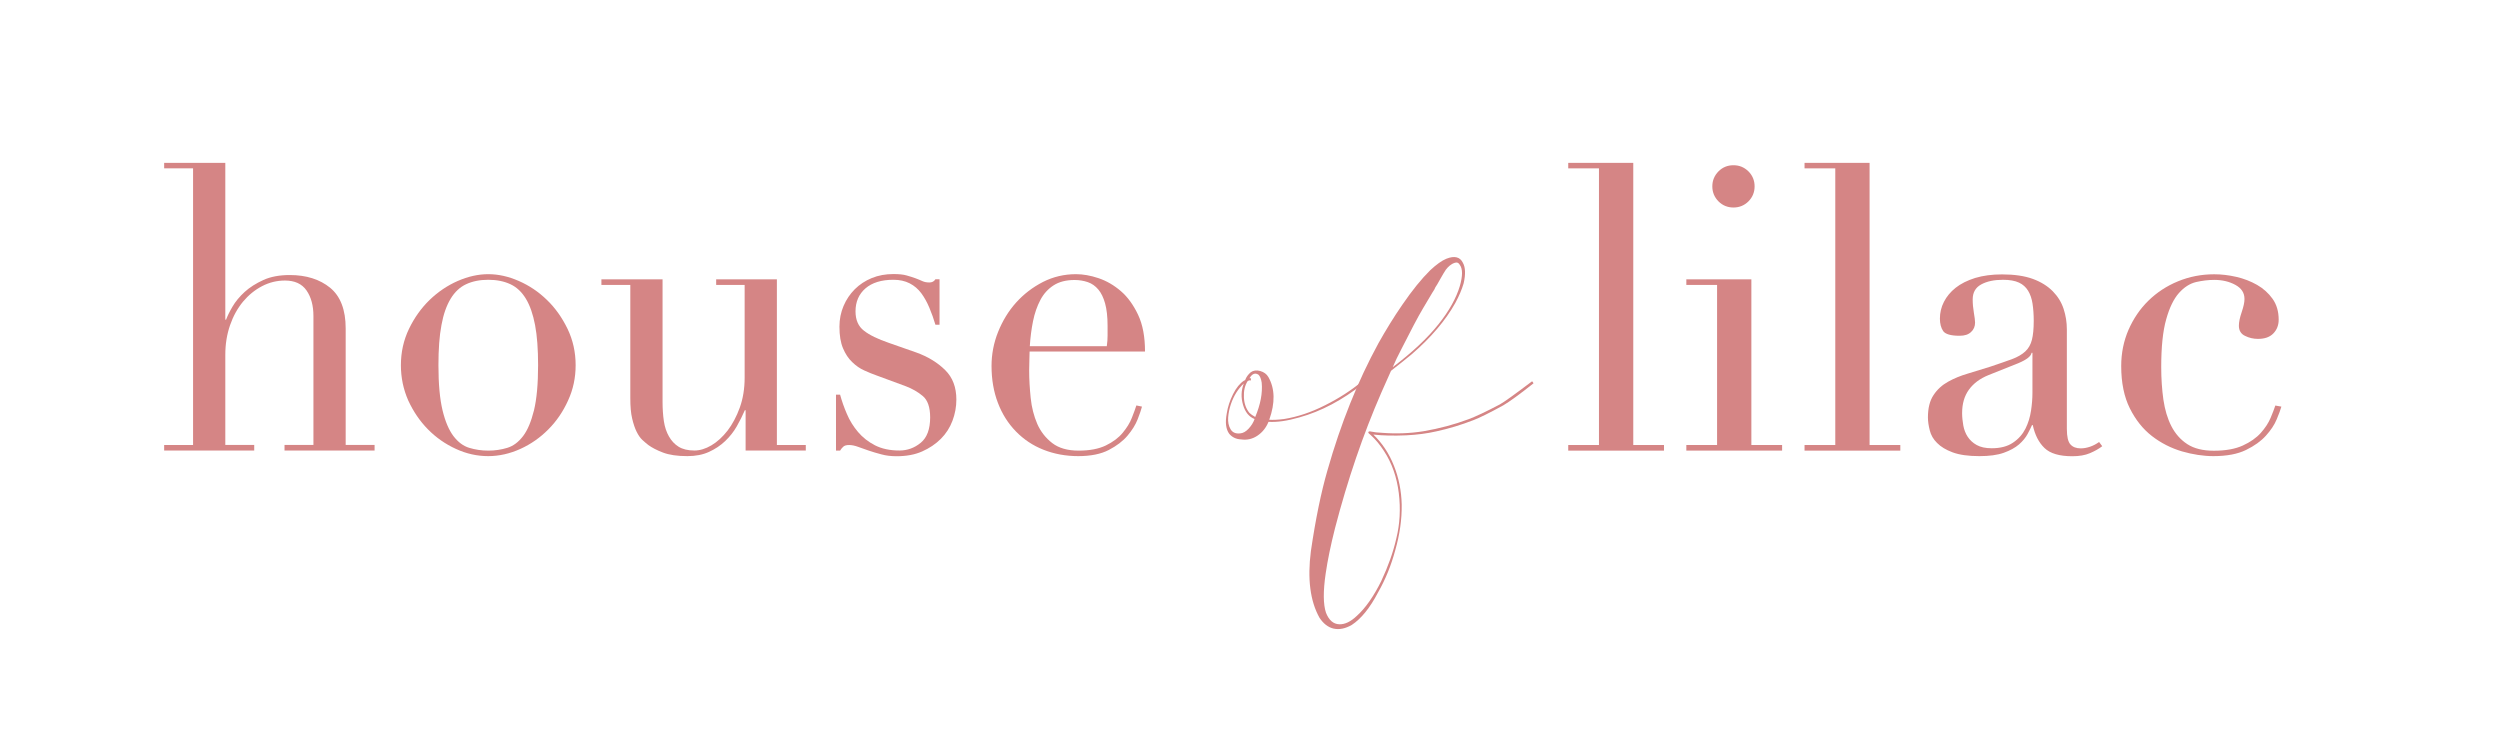 <?xml version="1.0" encoding="utf-8"?>
<!-- Generator: Adobe Illustrator 25.4.1, SVG Export Plug-In . SVG Version: 6.00 Build 0)  -->
<svg version="1.1" id="Layer_1" xmlns="http://www.w3.org/2000/svg" xmlns:xlink="http://www.w3.org/1999/xlink" x="0px" y="0px"
	 viewBox="0 0 231.79 67.89" style="enable-background:new 0 0 231.79 67.89;" xml:space="preserve">
<style type="text/css">
	.st0{fill:#FFFFFF;}
	.st1{fill:#FAFAFA;}
	.st2{fill:#474747;}
	.st3{fill:#D58585;}
	.st4{fill:none;}
</style>
<g>
	<path class="st3" d="M15.22,41.26h2.68V15.61h-2.68V15.1h5.67v14.54h0.07c0.12-0.32,0.31-0.72,0.59-1.2
		c0.28-0.48,0.66-0.94,1.13-1.37s1.06-0.8,1.74-1.11c0.68-0.31,1.5-0.46,2.45-0.46c1.53,0,2.78,0.4,3.74,1.18
		c0.96,0.79,1.44,2.05,1.44,3.77v10.8h2.68v0.52h-8.35v-0.52h2.68V29.3c0-0.96-0.21-1.75-0.64-2.37c-0.43-0.62-1.1-0.92-2-0.92
		c-0.74,0-1.45,0.17-2.12,0.52c-0.67,0.35-1.26,0.83-1.77,1.44c-0.51,0.62-0.91,1.34-1.2,2.18c-0.29,0.84-0.44,1.75-0.44,2.74v8.36
		h2.68v0.52h-8.35V41.26z"/>
	<path class="st3" d="M37.17,33.86c0-1.21,0.25-2.33,0.75-3.37c0.5-1.04,1.14-1.93,1.91-2.68c0.78-0.75,1.65-1.34,2.61-1.76
		c0.96-0.42,1.91-0.63,2.83-0.63c0.93,0,1.87,0.21,2.83,0.63c0.96,0.42,1.83,1,2.61,1.76c0.78,0.75,1.41,1.65,1.91,2.68
		c0.5,1.04,0.75,2.16,0.75,3.37c0,1.16-0.23,2.25-0.7,3.27c-0.46,1.02-1.07,1.92-1.83,2.68c-0.75,0.76-1.62,1.37-2.59,1.81
		c-0.97,0.44-1.97,0.67-2.99,0.67c-1.02,0-2.02-0.22-2.99-0.67c-0.97-0.44-1.84-1.05-2.59-1.81s-1.36-1.66-1.83-2.68
		C37.4,36.11,37.17,35.02,37.17,33.86z M40.65,33.86c0,1.75,0.13,3.14,0.38,4.18c0.25,1.04,0.59,1.83,1.01,2.39
		c0.42,0.55,0.9,0.92,1.46,1.09s1.15,0.26,1.77,0.26s1.22-0.09,1.77-0.26c0.56-0.17,1.04-0.54,1.46-1.09s0.75-1.35,1.01-2.39
		c0.25-1.04,0.38-2.43,0.38-4.18c0-1.48-0.09-2.72-0.28-3.72s-0.47-1.81-0.85-2.44c-0.38-0.63-0.86-1.08-1.44-1.35
		s-1.26-0.41-2.05-0.41c-0.79,0-1.47,0.14-2.05,0.41s-1.06,0.72-1.44,1.35c-0.38,0.63-0.67,1.44-0.85,2.44
		C40.74,31.14,40.65,32.37,40.65,33.86z"/>
	<path class="st3" d="M74.73,41.77h-5.6v-3.74h-0.07c-0.21,0.49-0.46,0.99-0.75,1.5c-0.29,0.51-0.65,0.96-1.08,1.37
		c-0.43,0.41-0.93,0.74-1.5,1c-0.57,0.26-1.23,0.39-2,0.39c-0.93,0-1.68-0.11-2.26-0.33c-0.58-0.22-1.03-0.46-1.36-0.7
		c-0.16-0.12-0.34-0.28-0.54-0.46c-0.2-0.18-0.38-0.44-0.54-0.76c-0.16-0.32-0.3-0.73-0.42-1.24c-0.12-0.5-0.17-1.13-0.17-1.87
		V26.42h-2.68V25.9h5.67v11.36c0,0.64,0.04,1.23,0.12,1.78c0.08,0.54,0.24,1.02,0.47,1.42c0.23,0.41,0.53,0.73,0.9,0.96
		c0.37,0.23,0.86,0.35,1.46,0.35c0.51,0,1.04-0.16,1.58-0.48c0.54-0.32,1.04-0.78,1.5-1.37c0.45-0.59,0.83-1.3,1.13-2.13
		c0.3-0.83,0.45-1.76,0.45-2.79v-8.58h-2.64V25.9h5.63v15.36h2.68V41.77z"/>
	<path class="st3" d="M77.51,36.59h0.38c0.16,0.59,0.37,1.19,0.63,1.79c0.25,0.6,0.6,1.16,1.03,1.67c0.43,0.51,0.96,0.92,1.58,1.24
		c0.63,0.32,1.38,0.48,2.26,0.48c0.74,0,1.4-0.24,1.98-0.72c0.58-0.48,0.87-1.26,0.87-2.35c0-0.94-0.23-1.6-0.68-1.98
		c-0.45-0.38-0.98-0.68-1.58-0.91l-2.71-1c-0.35-0.12-0.73-0.28-1.13-0.46c-0.41-0.18-0.78-0.44-1.13-0.78
		c-0.35-0.33-0.63-0.76-0.85-1.28c-0.22-0.52-0.33-1.18-0.33-2c0-0.69,0.13-1.33,0.38-1.92c0.25-0.59,0.6-1.11,1.04-1.55
		c0.44-0.44,0.97-0.79,1.58-1.04c0.61-0.25,1.28-0.37,2-0.37c0.51,0,0.92,0.04,1.23,0.13c0.31,0.09,0.58,0.17,0.82,0.26
		c0.23,0.09,0.44,0.17,0.63,0.26c0.19,0.09,0.41,0.13,0.66,0.13c0.25,0,0.44-0.1,0.56-0.3h0.38v4.22h-0.38
		c-0.16-0.54-0.35-1.07-0.56-1.57c-0.21-0.5-0.46-0.96-0.75-1.35c-0.29-0.39-0.65-0.7-1.08-0.92s-0.93-0.33-1.51-0.33
		c-1.11,0-1.98,0.27-2.59,0.8s-0.92,1.24-0.92,2.13c0,0.79,0.26,1.39,0.78,1.79c0.52,0.41,1.29,0.78,2.31,1.13l2.54,0.89
		c1.09,0.39,1.98,0.94,2.68,1.63c0.7,0.69,1.04,1.6,1.04,2.74c0,0.67-0.12,1.32-0.36,1.96c-0.24,0.64-0.6,1.2-1.08,1.68
		c-0.48,0.48-1.06,0.87-1.74,1.17c-0.68,0.3-1.47,0.44-2.35,0.44c-0.51,0-0.98-0.05-1.41-0.17c-0.43-0.11-0.82-0.23-1.18-0.35
		s-0.69-0.24-0.99-0.35s-0.58-0.17-0.83-0.17c-0.26,0-0.44,0.05-0.56,0.17c-0.12,0.11-0.21,0.23-0.28,0.35h-0.38V36.59z"/>
	<path class="st3" d="M95.46,32.6c0,0.25-0.01,0.5-0.02,0.76c-0.01,0.26-0.02,0.59-0.02,0.98c0,0.81,0.05,1.66,0.14,2.55
		c0.09,0.89,0.3,1.69,0.61,2.41c0.31,0.71,0.78,1.31,1.39,1.78c0.61,0.47,1.43,0.7,2.45,0.7c1.02,0,1.86-0.16,2.52-0.48
		c0.66-0.32,1.18-0.71,1.56-1.17c0.38-0.46,0.67-0.92,0.85-1.39c0.19-0.47,0.32-0.85,0.42-1.15l0.52,0.11
		c-0.07,0.27-0.2,0.66-0.4,1.17c-0.2,0.51-0.51,1.01-0.94,1.52c-0.43,0.51-1.01,0.95-1.74,1.33c-0.73,0.38-1.68,0.57-2.83,0.57
		c-1.16,0-2.23-0.2-3.22-0.59c-0.99-0.39-1.84-0.96-2.56-1.7c-0.72-0.74-1.28-1.62-1.67-2.65c-0.39-1.02-0.59-2.16-0.59-3.42
		c0-1.08,0.2-2.14,0.61-3.16c0.41-1.02,0.96-1.93,1.67-2.72c0.71-0.79,1.54-1.42,2.49-1.91c0.95-0.48,1.97-0.72,3.06-0.72
		c0.65,0,1.34,0.12,2.09,0.37c0.74,0.25,1.43,0.65,2.07,1.2c0.64,0.55,1.17,1.29,1.6,2.2c0.43,0.91,0.64,2.05,0.64,3.4H95.46z
		 M102.62,32.08c0.05-0.34,0.07-0.67,0.07-0.96s0-0.6,0-0.92c0-0.84-0.08-1.53-0.23-2.07c-0.15-0.54-0.36-0.97-0.63-1.29
		c-0.27-0.32-0.59-0.55-0.97-0.68c-0.38-0.13-0.79-0.2-1.23-0.2c-0.79,0-1.44,0.17-1.95,0.5c-0.51,0.33-0.92,0.78-1.22,1.35
		c-0.3,0.57-0.53,1.22-0.68,1.96c-0.15,0.74-0.25,1.52-0.3,2.33H102.62z"/>
	<path class="st3" d="M117.68,38.92c0.38,0.02,0.83,0,1.37-0.07c1.24-0.2,2.51-0.62,3.81-1.28c1.3-0.65,2.44-1.39,3.41-2.2
		l0.13,0.19c-1.93,1.53-3.91,2.58-5.93,3.14c-1.11,0.32-2.06,0.46-2.86,0.41c-0.22,0.54-0.56,0.97-1.02,1.28
		c-0.46,0.31-0.96,0.43-1.52,0.35c-0.47-0.02-0.83-0.2-1.1-0.52c-0.31-0.42-0.39-1.05-0.23-1.89c0.09-0.59,0.28-1.18,0.58-1.78
		s0.64-1.01,1.02-1.26l0.1-0.04c0.11-0.3,0.29-0.54,0.53-0.74c0.24-0.17,0.54-0.21,0.88-0.11c0.34,0.1,0.59,0.28,0.75,0.56
		C118.21,36.03,118.24,37.35,117.68,38.92z M116.32,38.85c-0.51-0.2-0.87-0.63-1.07-1.31s-0.18-1.34,0.07-1.98
		c-0.53,0.49-0.93,1.13-1.2,1.92c-0.13,0.39-0.22,0.8-0.25,1.22c-0.03,0.42,0.04,0.78,0.22,1.09c0.18,0.31,0.48,0.44,0.9,0.39
		c0.27-0.02,0.53-0.17,0.78-0.44C116.02,39.47,116.21,39.17,116.32,38.85z M116.68,34.74c-0.31-0.2-0.59-0.09-0.83,0.33h0.13v0.22
		c-0.04-0.05-0.15-0.04-0.3,0.04c-0.27,0.42-0.38,0.93-0.35,1.52s0.21,1.07,0.52,1.44c0.13,0.12,0.31,0.25,0.53,0.37
		c0.49-1.16,0.69-2.22,0.6-3.18C116.92,35.11,116.82,34.87,116.68,34.74z"/>
	<path class="st3" d="M123.64,58.28c-0.51-0.12-0.94-0.46-1.3-1c-0.87-1.55-1.13-3.61-0.8-6.18c0.44-3.01,0.96-5.5,1.53-7.47
		c1.24-4.37,2.82-8.3,4.73-11.8c0.69-1.23,1.42-2.42,2.2-3.55c0.93-1.36,1.8-2.43,2.6-3.22c0.58-0.54,1.08-0.9,1.5-1.07
		c0.75-0.3,1.27-0.17,1.53,0.37c0.24,0.42,0.27,1.06,0.07,1.92c-0.16,0.54-0.41,1.15-0.77,1.81c-0.89,1.6-2.24,3.2-4.06,4.77
		c-0.53,0.44-1.17,0.95-1.9,1.52c-0.07,0.15-0.16,0.36-0.28,0.63c-0.12,0.27-0.23,0.52-0.33,0.74c-0.1,0.22-0.19,0.43-0.28,0.63
		c-1.71,3.92-3.14,8.12-4.3,12.58c-0.4,1.58-0.69,2.98-0.87,4.22c-0.24,1.65-0.23,2.86,0.03,3.63c0.27,0.69,0.68,1.05,1.23,1.07
		c0.51,0.02,1.05-0.23,1.63-0.78c0.8-0.72,1.55-1.79,2.26-3.22c0.64-1.36,1.11-2.68,1.4-3.96c0.33-1.33,0.41-2.73,0.23-4.2
		c-0.18-1.47-0.63-2.77-1.37-3.9c-0.38-0.59-0.79-1.08-1.23-1.48c-0.02-0.02-0.05-0.05-0.08-0.07s-0.07-0.06-0.1-0.09
		s-0.05-0.07-0.05-0.09c0.02-0.1,0.12-0.12,0.3-0.07c0.22,0.05,0.55,0.09,1,0.11c1.31,0.1,2.59,0.05,3.83-0.15
		c1.46-0.25,2.85-0.62,4.16-1.11c0.67-0.25,1.63-0.7,2.9-1.37c0.4-0.22,1.4-0.94,3-2.15c0.07,0.07,0.11,0.14,0.13,0.19
		c-1.31,1.04-2.24,1.71-2.8,2.04c-1.31,0.72-2.23,1.17-2.76,1.37c-1.13,0.44-2.28,0.79-3.43,1.04c-0.87,0.2-1.8,0.32-2.8,0.37
		c-1.18,0.05-2.2,0.03-3.06-0.07c0.82,0.79,1.46,1.75,1.91,2.89c0.45,1.13,0.69,2.33,0.72,3.59c0.02,1.36-0.18,2.78-0.6,4.25
		c-0.38,1.41-0.91,2.71-1.6,3.92c-0.75,1.43-1.56,2.43-2.43,3C124.74,58.28,124.18,58.4,123.64,58.28z M131.93,28.6
		c-0.47,0.79-1.13,2.05-2,3.77c-0.31,0.59-0.58,1.15-0.8,1.67c1.8-1.36,3.22-2.69,4.26-4c0.98-1.23,1.63-2.41,1.96-3.52
		c0.27-0.94,0.27-1.59,0-1.96c-0.11-0.2-0.26-0.26-0.45-0.2c-0.19,0.06-0.35,0.15-0.48,0.26s-0.26,0.24-0.37,0.39
		c-0.13,0.2-0.31,0.49-0.52,0.87c-0.21,0.38-0.36,0.64-0.45,0.76c-0.04,0.12-0.13,0.28-0.27,0.48L131.93,28.6z"/>
	<path class="st3" d="M145.4,41.26h2.85V15.61h-2.85V15.1h6.03v26.16h2.85v0.52h-8.88V41.26z"/>
	<path class="st3" d="M156.35,41.26h2.85V26.42h-2.85V25.9h6.03v15.36h2.85v0.52h-8.88V41.26z M158.76,17.28
		c0-0.54,0.19-1,0.57-1.39c0.38-0.38,0.84-0.57,1.39-0.57s1,0.19,1.39,0.57c0.38,0.38,0.57,0.85,0.57,1.39
		c0,0.54-0.19,1.01-0.57,1.39c-0.38,0.38-0.85,0.57-1.39,0.57s-1.01-0.19-1.39-0.57C158.95,18.28,158.76,17.82,158.76,17.28z"/>
	<path class="st3" d="M167.31,41.26h2.85V15.61h-2.85V15.1h6.03v26.16h2.85v0.52h-8.88V41.26z"/>
	<path class="st3" d="M194.91,41.37c-0.32,0.25-0.7,0.46-1.15,0.65c-0.44,0.19-0.99,0.28-1.63,0.28c-1.18,0-2.04-0.25-2.57-0.76
		c-0.53-0.51-0.89-1.21-1.09-2.13h-0.07c-0.1,0.22-0.23,0.5-0.41,0.83s-0.44,0.65-0.79,0.96c-0.36,0.31-0.83,0.57-1.42,0.78
		c-0.59,0.21-1.34,0.31-2.26,0.31c-1.04,0-1.86-0.12-2.48-0.35c-0.62-0.23-1.1-0.52-1.44-0.87c-0.35-0.34-0.57-0.73-0.68-1.17
		s-0.17-0.83-0.17-1.2c0-0.86,0.17-1.55,0.52-2.07c0.34-0.52,0.79-0.93,1.35-1.24c0.55-0.31,1.17-0.56,1.85-0.76
		s1.36-0.41,2.05-0.63c0.81-0.27,1.49-0.51,2.02-0.7c0.53-0.2,0.94-0.44,1.24-0.72c0.3-0.28,0.5-0.64,0.61-1.07
		c0.11-0.43,0.17-1.02,0.17-1.76c0-0.59-0.04-1.12-0.11-1.59c-0.07-0.47-0.21-0.87-0.41-1.2s-0.48-0.59-0.85-0.76
		c-0.37-0.17-0.86-0.26-1.48-0.26c-0.81,0-1.49,0.14-2.02,0.43s-0.79,0.75-0.79,1.39c0,0.42,0.04,0.83,0.11,1.24
		c0.07,0.41,0.11,0.71,0.11,0.91c0,0.35-0.12,0.64-0.37,0.87c-0.25,0.24-0.6,0.35-1.07,0.35c-0.81,0-1.32-0.15-1.52-0.44
		c-0.2-0.3-0.3-0.68-0.3-1.15c0-0.54,0.12-1.06,0.37-1.55c0.25-0.49,0.61-0.93,1.09-1.31c0.48-0.38,1.08-0.68,1.81-0.91
		c0.73-0.22,1.56-0.33,2.5-0.33c1.13,0,2.08,0.14,2.85,0.42c0.76,0.28,1.38,0.67,1.85,1.15c0.47,0.48,0.8,1.02,1,1.63
		s0.3,1.24,0.3,1.91v9.21c0,0.72,0.11,1.2,0.33,1.44c0.22,0.25,0.54,0.37,0.96,0.37c0.27,0,0.55-0.05,0.85-0.15s0.58-0.25,0.85-0.44
		L194.91,41.37z M188.43,32.71h-0.07c-0.05,0.32-0.46,0.64-1.22,0.96l-2.78,1.11c-0.79,0.32-1.39,0.77-1.81,1.35
		c-0.42,0.58-0.63,1.3-0.63,2.17c0,0.37,0.04,0.75,0.11,1.15c0.07,0.39,0.21,0.75,0.41,1.05s0.47,0.56,0.83,0.76
		c0.36,0.2,0.82,0.3,1.39,0.3c0.81,0,1.47-0.17,1.98-0.52c0.51-0.34,0.89-0.78,1.15-1.29c0.26-0.52,0.43-1.08,0.52-1.68
		c0.09-0.6,0.13-1.15,0.13-1.65V32.71z"/>
	<path class="st3" d="M211.52,37.7c-0.07,0.27-0.22,0.66-0.43,1.17s-0.54,1.01-1,1.52c-0.46,0.51-1.07,0.95-1.85,1.33
		s-1.78,0.57-3.02,0.57c-0.94,0-1.91-0.15-2.92-0.44c-1.01-0.3-1.94-0.77-2.78-1.42c-0.84-0.65-1.52-1.51-2.05-2.57
		c-0.53-1.06-0.8-2.37-0.8-3.92c0-1.21,0.23-2.33,0.68-3.37c0.46-1.04,1.07-1.94,1.85-2.7c0.78-0.76,1.69-1.36,2.74-1.79
		c1.05-0.43,2.16-0.65,3.35-0.65c0.67,0,1.35,0.08,2.05,0.24s1.34,0.41,1.92,0.74c0.58,0.33,1.06,0.76,1.44,1.29
		c0.38,0.53,0.57,1.18,0.57,1.94c0,0.52-0.17,0.94-0.5,1.28s-0.81,0.5-1.42,0.5c-0.42,0-0.82-0.09-1.2-0.28
		c-0.38-0.18-0.57-0.5-0.57-0.94c0-0.34,0.09-0.76,0.26-1.26s0.26-0.9,0.26-1.22c0-0.57-0.28-1-0.85-1.31s-1.22-0.46-1.96-0.46
		c-0.54,0-1.1,0.07-1.68,0.2c-0.58,0.14-1.11,0.48-1.59,1.02c-0.48,0.54-0.88,1.36-1.18,2.44c-0.31,1.09-0.46,2.57-0.46,4.44
		c0,1.06,0.07,2.06,0.2,3c0.14,0.94,0.38,1.76,0.74,2.46c0.36,0.7,0.85,1.26,1.48,1.67c0.63,0.41,1.45,0.61,2.46,0.61
		c1.08,0,1.98-0.16,2.68-0.48c0.7-0.32,1.26-0.71,1.67-1.17c0.41-0.46,0.71-0.92,0.91-1.39c0.2-0.47,0.34-0.85,0.44-1.15
		L211.52,37.7z"/>
</g>
</svg>
